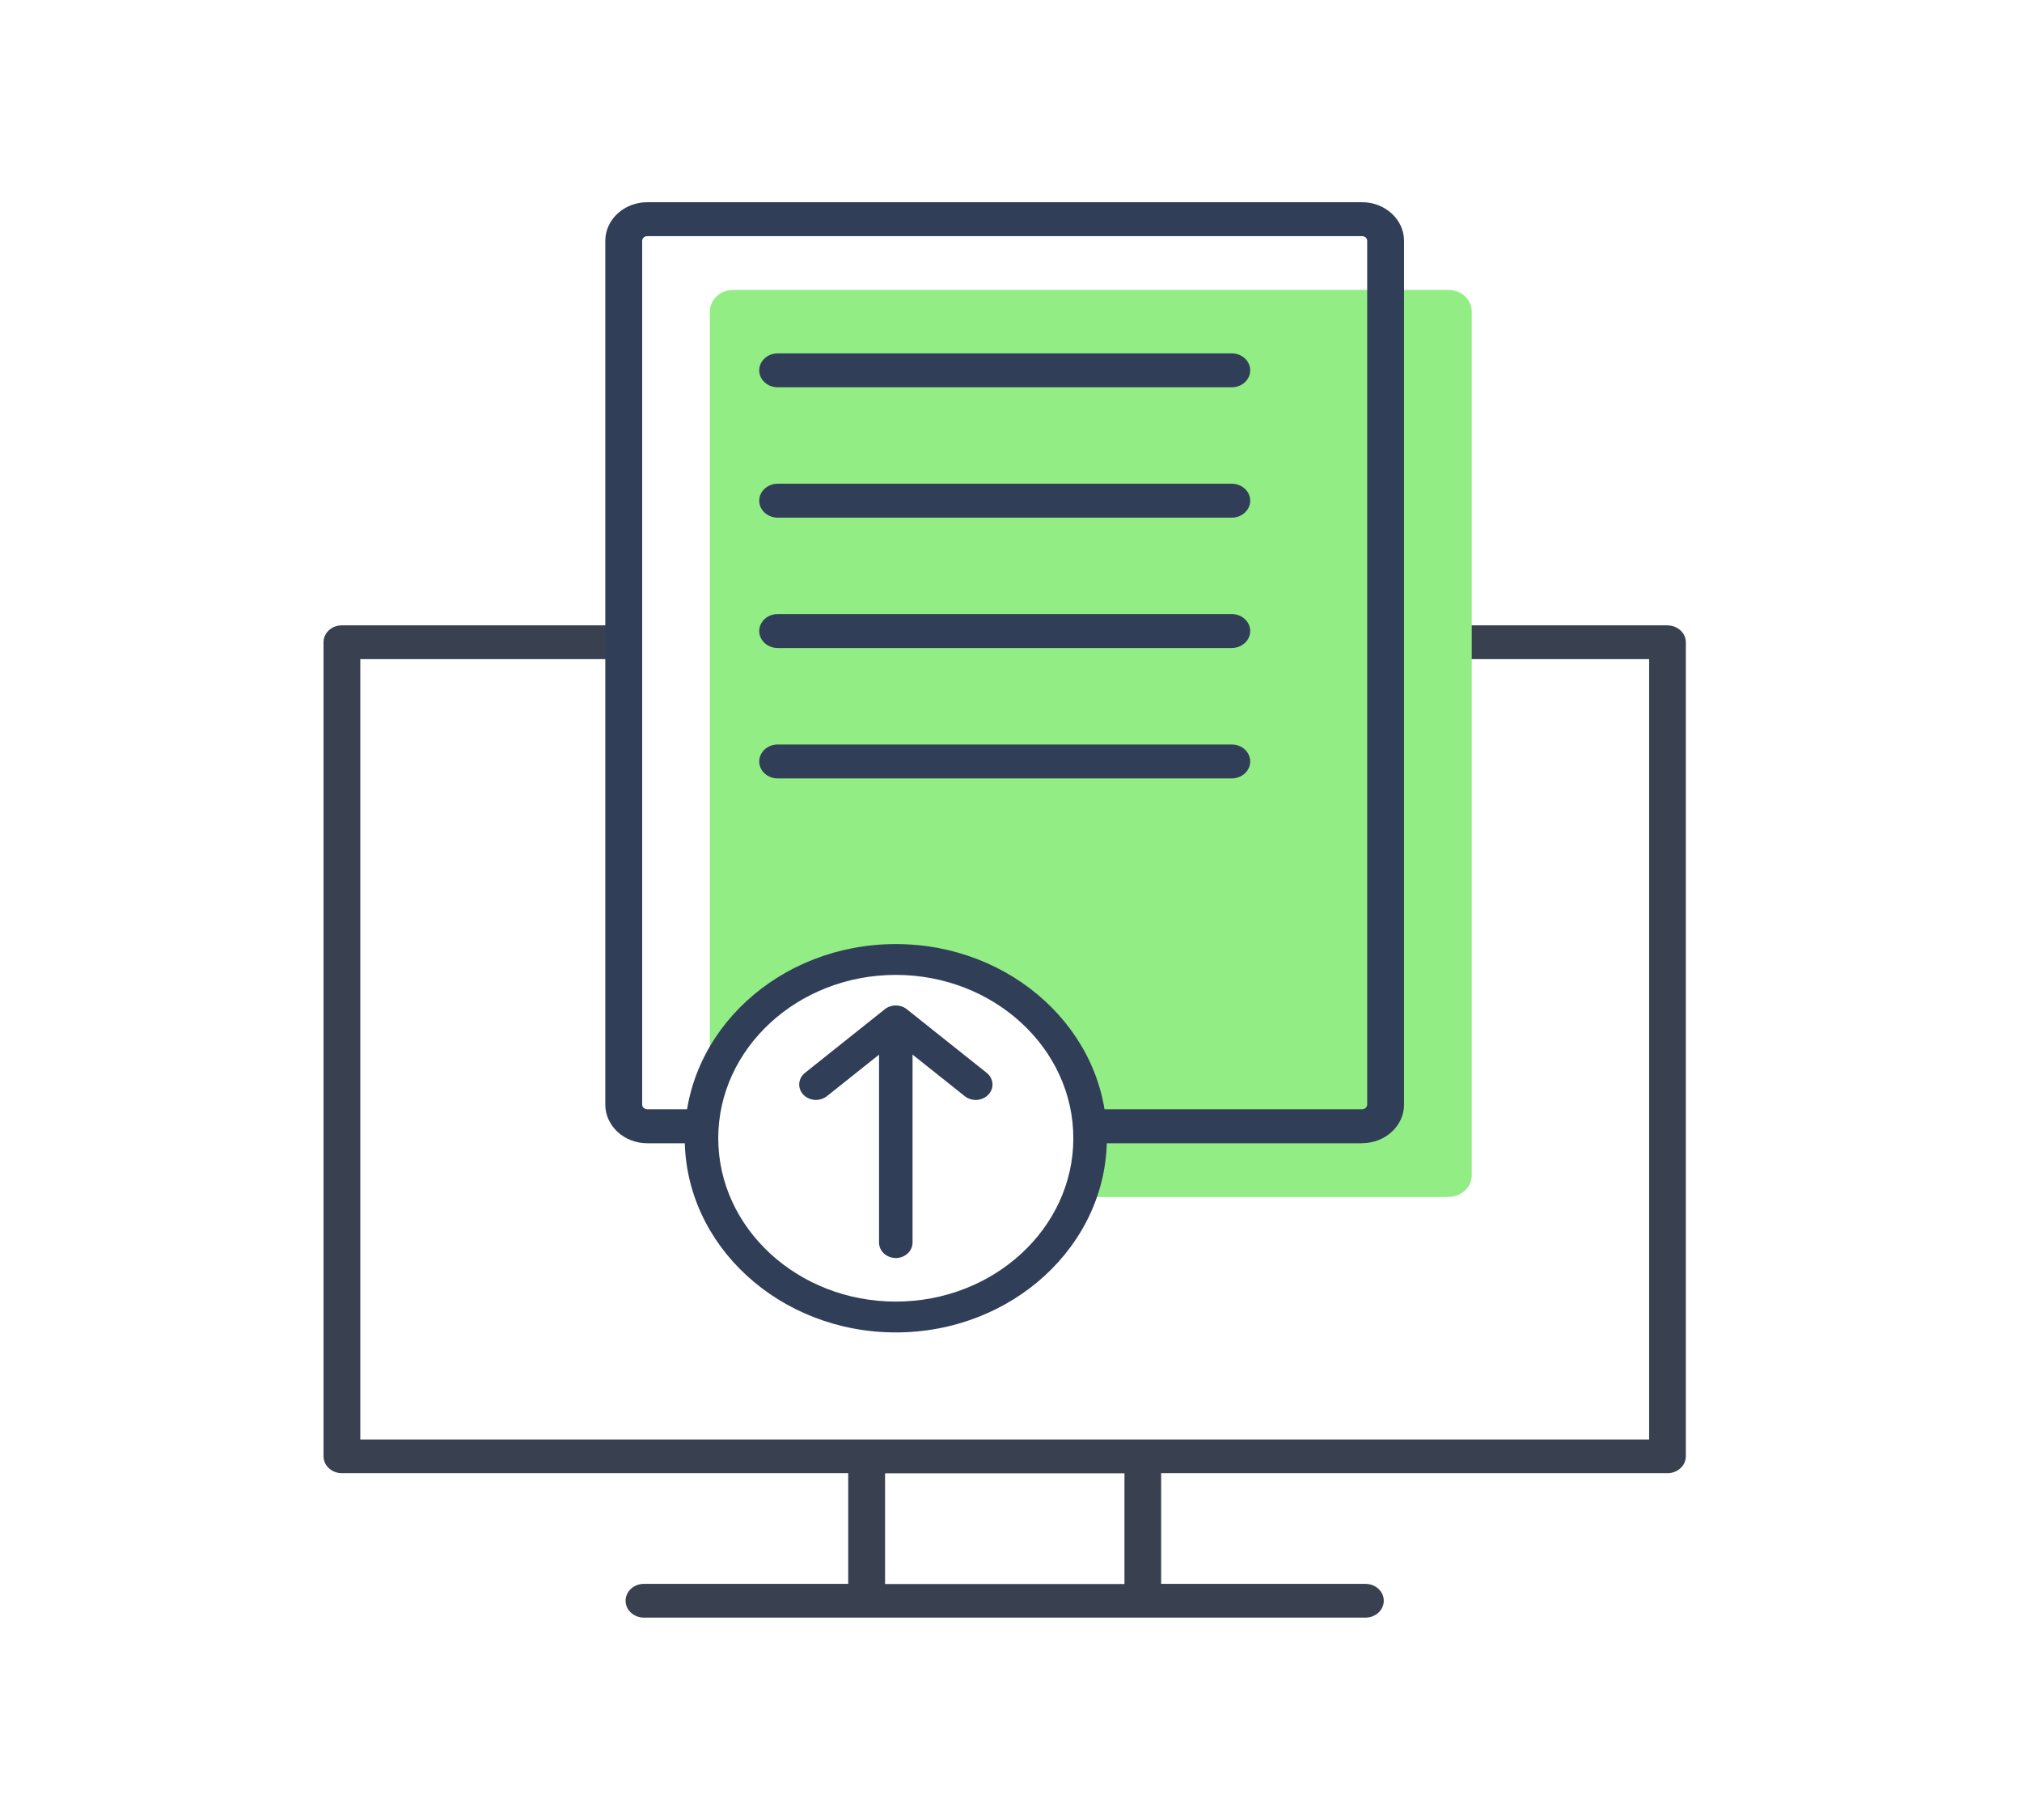 <svg width="100" height="90" viewBox="0 0 100 90" fill="none" xmlns="http://www.w3.org/2000/svg">
<rect width="100" height="90" fill="white"/>
<g clip-path="url(#clip0_356_18664)">
<path d="M82.468 30.923H16.907C16.406 30.923 16 31.297 16 31.758V72.014C16 72.475 16.406 72.849 16.907 72.849H41.949V78.323H31.846C31.345 78.323 30.939 78.696 30.939 79.158C30.939 79.619 31.345 79.992 31.846 79.992H67.529C68.03 79.992 68.436 79.619 68.436 79.158C68.436 78.696 68.03 78.323 67.529 78.323H57.426V72.849H82.468C82.969 72.849 83.375 72.475 83.375 72.014V31.762C83.375 31.3 82.969 30.927 82.468 30.927M55.611 78.33H43.772V72.857H55.611V78.33ZM81.56 71.183H17.819V32.596H81.56V71.18V71.183Z" fill="#394151"/>
<path d="M67.363 10.839H32.012C31.369 10.839 30.847 11.318 30.847 11.91V54.625C30.847 55.216 31.369 55.696 32.012 55.696H67.363C68.006 55.696 68.528 55.216 68.528 54.625V11.91C68.528 11.318 68.006 10.839 67.363 10.839Z" fill="white"/>
<path d="M71.623 14.334H36.272C35.629 14.334 35.107 14.814 35.107 15.405V58.12C35.107 58.712 35.629 59.191 36.272 59.191H71.623C72.266 59.191 72.787 58.712 72.787 58.12V15.405C72.787 14.814 72.266 14.334 71.623 14.334Z" fill="#92ED85"/>
<path d="M60.919 19.152H38.46C37.958 19.152 37.548 18.775 37.548 18.314C37.548 17.852 37.958 17.475 38.46 17.475H60.919C61.421 17.475 61.831 17.852 61.831 18.314C61.831 18.775 61.421 19.152 60.919 19.152Z" fill="#303E58"/>
<path d="M60.919 25.598H38.46C37.958 25.598 37.548 25.221 37.548 24.759C37.548 24.298 37.958 23.921 38.46 23.921H60.919C61.421 23.921 61.831 24.298 61.831 24.759C61.831 25.221 61.421 25.598 60.919 25.598Z" fill="#303E58"/>
<path d="M60.919 32.044H38.46C37.958 32.044 37.548 31.666 37.548 31.205C37.548 30.744 37.958 30.366 38.46 30.366H60.919C61.421 30.366 61.831 30.744 61.831 31.205C61.831 31.666 61.421 32.044 60.919 32.044Z" fill="#303E58"/>
<path d="M60.919 38.493H38.46C37.958 38.493 37.548 38.116 37.548 37.655C37.548 37.193 37.958 36.816 38.46 36.816H60.919C61.421 36.816 61.831 37.193 61.831 37.655C61.831 38.116 61.421 38.493 60.919 38.493Z" fill="#303E58"/>
<path d="M67.363 56.535H32.012C30.868 56.535 29.936 55.677 29.936 54.625V11.91C29.936 10.854 30.868 10 32.012 10H67.363C68.507 10 69.439 10.858 69.439 11.91V54.621C69.439 55.673 68.507 56.531 67.363 56.531V56.535ZM32.012 11.677C31.871 11.677 31.759 11.784 31.759 11.91V54.621C31.759 54.751 31.875 54.853 32.012 54.853H67.363C67.504 54.853 67.616 54.747 67.616 54.621V11.91C67.616 11.78 67.5 11.677 67.363 11.677H32.012Z" fill="#303E58"/>
<path d="M44.303 65.126C49.61 65.126 53.912 61.169 53.912 56.287C53.912 51.405 49.61 47.447 44.303 47.447C38.995 47.447 34.693 51.405 34.693 56.287C34.693 61.169 38.995 65.126 44.303 65.126Z" fill="white"/>
<path d="M44.303 65.889C38.547 65.889 33.864 61.581 33.864 56.287C33.864 50.992 38.547 46.685 44.303 46.685C50.058 46.685 54.741 50.992 54.741 56.287C54.741 61.581 50.058 65.889 44.303 65.889ZM44.303 48.209C39.462 48.209 35.522 51.835 35.522 56.287C35.522 60.739 39.462 64.364 44.303 64.364C49.142 64.364 53.083 60.739 53.083 56.287C53.083 51.835 49.142 48.209 44.303 48.209Z" fill="#303E58"/>
<path d="M44.303 62.21C43.847 62.21 43.474 61.867 43.474 61.448V51.122C43.474 50.702 43.847 50.359 44.303 50.359C44.758 50.359 45.131 50.702 45.131 51.122V61.448C45.131 61.867 44.758 62.21 44.303 62.21Z" fill="#303E58"/>
<path d="M48.256 54.392C48.065 54.392 47.87 54.331 47.713 54.206L44.303 51.492L40.896 54.206C40.548 54.48 40.026 54.446 39.728 54.129C39.429 53.813 39.467 53.329 39.81 53.054L43.76 49.906C44.07 49.658 44.535 49.658 44.845 49.906L48.799 53.054C49.142 53.329 49.184 53.813 48.881 54.129C48.716 54.305 48.488 54.392 48.256 54.392Z" fill="#303E58"/>
</g>
<defs>
<clipPath id="clip0_356_18664">
<rect width="67.375" height="70" fill="white" transform="translate(16 10)"/>
</clipPath>
</defs>
</svg>
